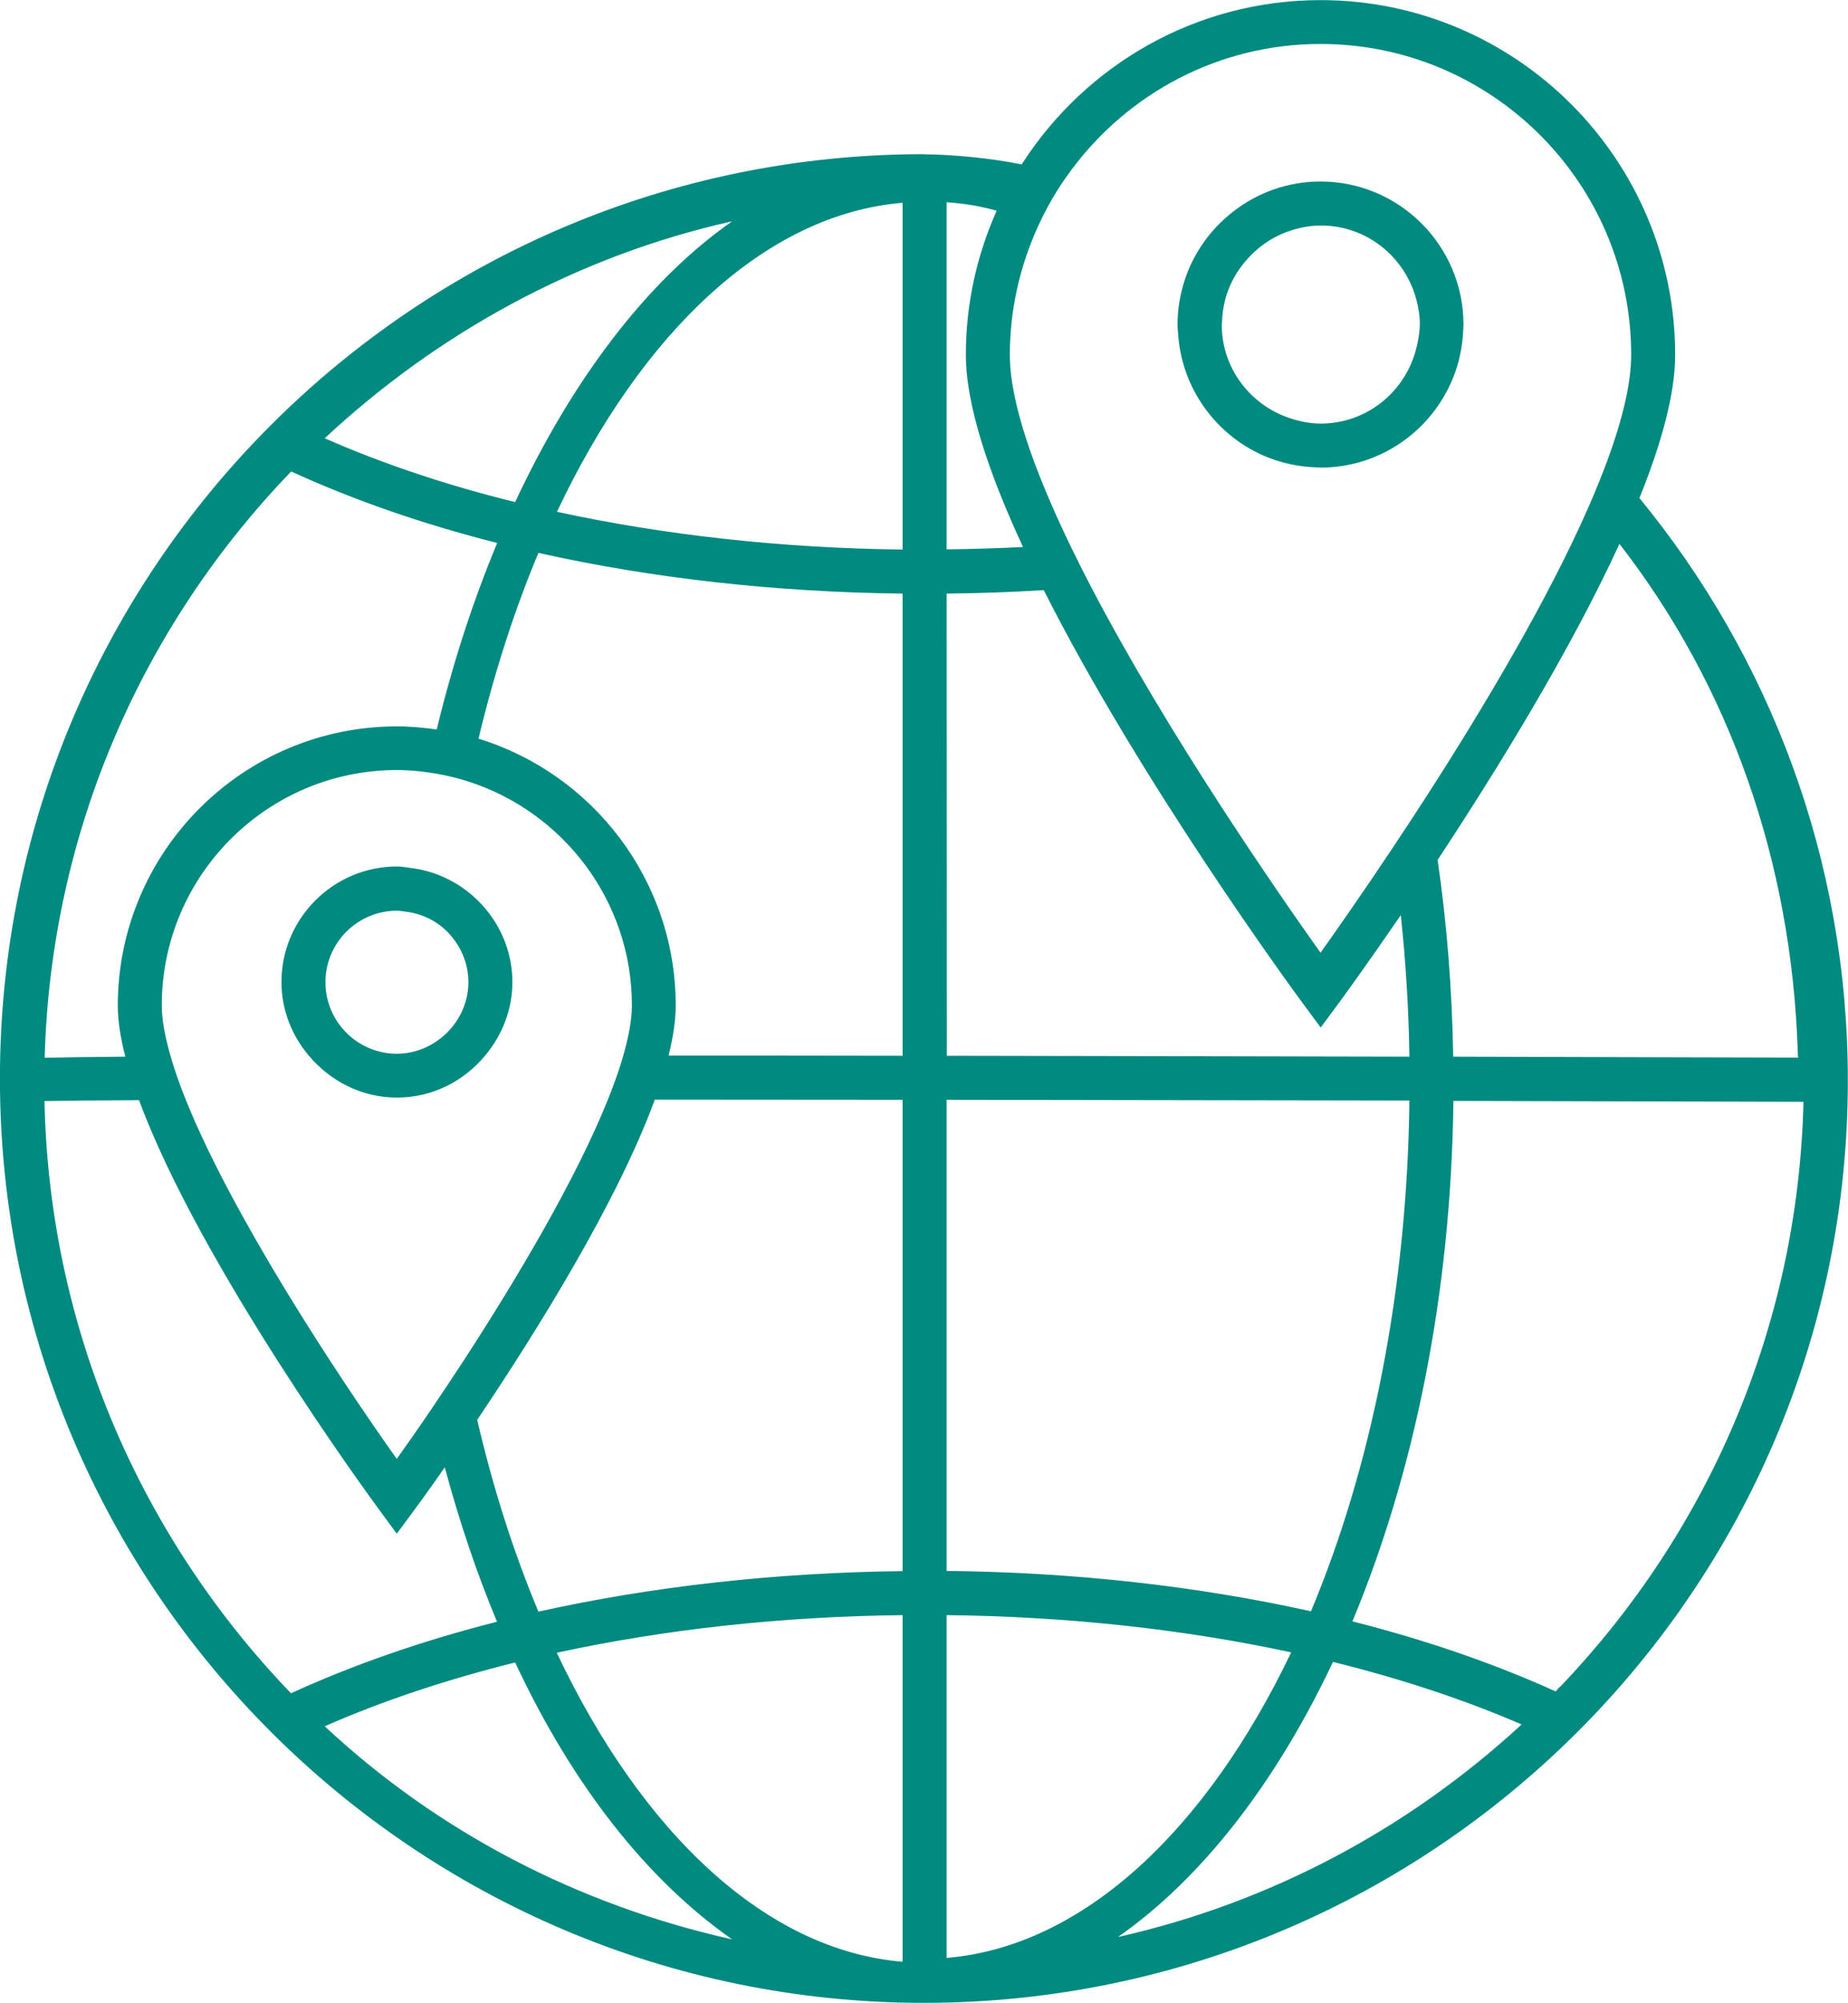 <?xml version="1.0" encoding="utf-8"?>
<!-- Generator: Adobe Illustrator 22.0.0, SVG Export Plug-In . SVG Version: 6.00 Build 0)  -->
<svg version="1.1" id="Layer_1" xmlns="http://www.w3.org/2000/svg" xmlns:xlink="http://www.w3.org/1999/xlink" x="0px" y="0px"
	 viewBox="0 0 695.7 753.5" style="enable-background:new 0 0 695.7 753.5;" xml:space="preserve">
<style type="text/css">
	.st0{fill:none;}
	.st1{fill:#008A80;}
</style>
<g transform="translate(600 600) scale(0.69 0.69) rotate(0) translate(-600 -600)">
	<g>
		<g>
			<path class="st0" d="M523.3,306.6c59,0.1,122.7,0.3,191,0.5C711.4,201.8,674.5,104.9,614.1,27c-26.9,58.5-66.8,123.2-99.2,172.3
				C519.9,233.8,522.7,269.7,523.3,306.6z"/>
		</g>
		<g>
			<path class="st0" d="M-8.4,133.2c62.2,19.1,107.6,77.1,107.6,145.5c0,8.1-1.4,17.3-3.9,27.3c38.2,0,80.7,0.1,127.7,0.1v-252
				c-69.7-0.8-137.1-8.4-198.7-22.2C11.2,62.9,0.2,96.9-8.4,133.2z"/>
		</g>
		<g>
			<path class="st0" d="M34.3,631.6c46.4,98.1,113.9,162.3,188.7,168.5v-189C156.8,611.9,92.9,618.9,34.3,631.6z"/>
		</g>
		<g>
			<path class="st0" d="M-205.3,278.7c0-84,68.3-152.3,152.2-152.3c7.4,0,14.6,0.7,21.7,1.7c8.7-36.2,19.9-70.3,33-101.7
				C-39,16.2-76.7,3.1-110.7-12.5c-80.5,83.4-131,195.7-134.5,319.6c8.1-0.2,21.5-0.4,44-0.6C-203.8,296.3-205.3,286.9-205.3,278.7z
				"/>
		</g>
		<g>
			<path class="st0" d="M-9.2,504.6c8.7,37.5,20,72.6,33.4,104.6c61.7-13.8,129-21.3,198.7-22.1v-257c-46.5-0.1-91.9-0.1-135.2-0.1
				C66.9,386.5,22.3,457.8-9.2,504.6z"/>
		</g>
		<g>
			<path class="st0" d="M340.4,788.8c84.4-19.1,160.4-60.4,221.6-117.5c-31.5-13.8-66.3-25.3-103.5-34.5
				C427.2,703.6,386.5,756.4,340.4,788.8z"/>
		</g>
		<g>
			<path class="st0" d="M468.3,614.5c40.4,10.2,78,23.2,112,38.7c80.9-84,131.4-197.2,134.2-322.1c-57.2-0.2-122.2-0.3-191-0.5
				C522.2,436.4,501.8,534.2,468.3,614.5z"/>
		</g>
		<g>
			<path class="st0" d="M246.9,800.1c74.8-6.2,142.3-70.4,188.7-168.6c-58.6-12.7-122.5-19.7-188.7-20.4L246.9,800.1L246.9,800.1z"
				/>
		</g>
		<g>
			<path class="st0" d="M-26.9,530.4c-9.2,13.1-15.4,21.6-16.5,23.1l-9.7,13.1l-9.7-13.1c-4.8-6.5-97.9-133.5-131-223.3
				c-24.4,0.1-42.1,0.3-51.6,0.5c2.6,125.2,53.4,238.8,134.6,322.9c34-15.6,71.8-28.7,112.4-39C-9.3,588.3-18.9,560.2-26.9,530.4z"
				/>
		</g>
		<g>
			<path class="st0" d="M246.9,306.1c73,0.1,156.7,0.3,252.4,0.5c-0.4-26.3-2-52.1-4.7-77.2c-18.7,27.3-32.1,45.5-34,48.2l-9.7,13.1
				l-9.7-13.1c-5.1-6.9-88.7-120.9-141.4-225.4c-17.5,1.1-35.1,1.7-53,1.9V306.1z"/>
		</g>
		<g>
			<path class="st0" d="M129.9-147.9C45.2-129-31.1-87.7-92.4-30.6C-60.8-16.7-25.9-5,11.5,4.2C42.8-62.8,83.6-115.6,129.9-147.9z"
				/>
		</g>
		<g>
			<path class="st0" d="M445.7,609.1c32.6-77.9,52.5-174.2,53.7-278.5c-82-0.2-168.5-0.3-252.5-0.4v256.9
				C316.6,587.8,384,595.4,445.7,609.1z"/>
		</g>
		<g>
			<path class="st0" d="M129.9,789.1c-46.3-32.3-87.1-85.2-118.4-152.1c-37.3,9.3-72.2,20.9-103.9,34.8
				C-31.1,728.9,45.2,770.1,129.9,789.1z"/>
		</g>
		<path class="st1" d="M624.9,2c12-29.7,19.5-56.8,19.5-78c0-106.7-86.8-193.5-193.5-193.5c-68.2,0-128.1,35.5-162.6,88.9
			c-0.2,0.2-0.3,0.5-0.4,0.7c-16.9-3.5-38.3-5.4-52.6-5.5c-0.2,0-0.3,0-0.4,0v-0.1c0,0-0.1,0-0.1,0c-0.1,0-0.2,0-0.3,0
			c-278,0-504.1,226-504.1,504c0,278,226.2,504,504.1,504c0.1,0,0.2,0,0.3,0c0,0,0.1,0,0.1,0c0.2,0,0.3,0,0.5,0
			c277.6-0.5,503.2-225.8,503.2-502.7C738.7,199.3,696,88.6,624.9,2z M129.9-148.9C83.6-116.6,42.8-62.8,11.5,4.2
			C-25.9-5-60.8-16.7-92.4-30.6C-31.1-87.7,45.2-130,129.9-148.9z M-110.7-12.5c34,15.6,71.8,28.7,112.4,39
			c-13.1,31.4-24.2,65.4-33,101.7c-7.1-1-14.3-1.7-21.7-1.7c-84,0-152.3,68.3-152.3,152.3c0,8.2,1.5,17.7,4.1,27.8
			c-22.5,0.2-35.9,0.4-44,0.6C-241.8,183.1-191.2,70.9-110.7-12.5z M-13.6,156.7c51.4,16.7,88.8,65,88.8,122c0,7.7-1.8,17-4.7,27.3
			c-2.1,7.5-5,15.5-8.4,24C44.8,373.1,12.9,426.9-16,471.4c-6.4,9.8-12.6,19.1-18.5,27.8c-6.7,9.9-13,18.9-18.6,26.7
			c-32.7-46-89.6-132.4-115.1-195.8c-3.4-8.4-6.2-16.4-8.3-23.8c-3-10.4-4.8-19.8-4.8-27.7c0-70.7,57.5-128.3,128.3-128.3
			c5.6,0,11.1,0.5,16.5,1.2C-28.7,152.6-21,154.3-13.6,156.7z M-245.3,330.8c9.4-0.2,27.2-0.4,51.6-0.5
			c33.1,89.8,126.2,216.8,131,223.3l9.6,13.1l9.7-13.1c1.1-1.5,7.4-10,16.5-23.1c8,29.7,17.5,57.9,28.5,84.2
			c-40.6,10.3-78.3,23.4-112.4,39C-191.9,569.5-242.7,456-245.3,330.8z M-92.4,671.7c31.6-13.9,66.6-25.5,103.9-34.8
			c31.3,67,72.1,118.7,118.4,151C45.2,769-31.1,728.9-92.4,671.7z M222.9,800.1c-74.7-6.2-142.3-70.4-188.7-168.5
			c58.6-12.7,122.5-19.8,188.7-20.5V800.1z M222.9,587.1c-69.7,0.8-137.1,8.4-198.7,22.1c-13.4-32-24.7-67.1-33.4-104.6
			C22.3,457.8,67,386.5,87.7,330c43.3,0,88.8,0.1,135.2,0.1L222.9,587.1L222.9,587.1z M222.9,306.1c-47-0.1-89.4-0.1-127.7-0.1
			c2.5-10,3.9-19.2,3.9-27.3c0-68.4-45.4-126.4-107.6-145.5C0.2,96.9,11.2,62.9,24.2,31.9c61.7,13.8,129,21.4,198.7,22.2V306.1z
			 M222.9,30.1C156.7,29.3,92.9,22.2,34.3,9.5C80.7-88.6,148.2-152.8,222.9-159V30.1z M296.7-146c3.3-7.2,7-14.1,11.2-20.7
			c2.3-3.6,4.7-7,7.2-10.4c30.9-41.5,80.2-68.5,135.8-68.5c93.5,0,169.5,76,169.5,169.5c0,15.8-4.9,35.6-13,57.7
			c-3,8-6.4,16.4-10.1,24.9c-22.3,50.9-57.2,109.4-88.3,157.7c-6.6,10.2-13,20-19.1,29.1c-16.2,24.3-30.2,44.3-39,56.6
			c-23.2-32.6-83.3-119.2-125.3-199.7c-4.1-7.8-7.9-15.5-11.6-23.1C294.7-13,281.4-50,281.4-76.1C281.4-101,287-124.6,296.7-146z
			 M246.9-159v-0.3c11.2,0.8,18.7,2.3,27.3,4.6c-0.1,0.2-0.2,0.3-0.2,0.5c-10.6,23.9-16.6,50.3-16.6,78.1
			c0,27.5,12.6,64.8,31.2,104.8c-13.8,0.7-27.7,1.1-41.7,1.3V-159z M246.9,54.1c17.8-0.2,35.5-0.8,53-1.9
			c52.7,104.5,136.3,218.5,141.4,225.4l9.7,13.1l9.7-13.1c2-2.7,15.3-20.9,34-48.2c2.7,25.1,4.3,50.9,4.7,77.2
			c-95.7-0.2-179.4-0.4-252.4-0.5L246.9,54.1L246.9,54.1z M246.9,330.1c84,0.1,170.4,0.3,252.5,0.4
			c-1.2,104.4-21.1,200.7-53.7,278.5c-61.7-13.7-129-21.3-198.8-22V330.1z M246.9,611.1c65.9,0.7,129.5,7.7,188,20.3
			c-46.4,97-113.6,160.4-188,166.6V611.1z M340.4,786.6c45.8-32,86.2-84.1,117.3-150c0.3,0.1,0.5,0.1,0.8,0.2
			c36.6,9.1,70.9,20.4,102.1,33.9C499.6,727,424.2,767.8,340.4,786.6z M580.3,651.4c0,0-0.9,1.4-1.3,1.2
			c-33.6-15.2-70.8-28-110.7-38.1c33.5-80.3,53.9-178.1,55.1-283.8c68.8,0.2,133.8,0.3,191,0.5c-2.9,123.3-52.7,235.1-132.3,318.5
			C581.4,650.2,580.3,651.4,580.3,651.4z M711.4,307.1c0,0-129.1-0.3-188.1-0.5c-0.6-36.9-3.5-72.8-8.5-107.3
			c32.4-49.1,72.3-113.8,99.2-172.3c0,0,0,0,0,0c60,77.2,94,173,97.3,277.2c0,0.7,0,1.4,0.1,2.1
			C711.7,307.2,711.4,307.1,711.4,307.1z"/>
		<g>
			<path class="st1" d="M450.9-170.6c-17.9,0-34.3,6.1-47.4,16.2c-7,5.4-13.1,11.9-17.9,19.3c-3.7,5.6-6.7,11.8-8.8,18.3
				c-2.5,7.6-3.9,15.7-3.9,24.2c0,1.7,0.1,3.3,0.3,4.9c1.9,29.9,20.6,55.2,46.7,66.6c9,3.9,18.9,6.1,29.2,6.4c0.6,0,1.2,0.1,1.8,0.1
				c32.5,0,60.4-20,72.1-48.4c3.3-7.9,5.2-16.5,5.7-25.5c0.1-1.4,0.2-2.7,0.2-4.1C528.9-135.6,493.9-170.6,450.9-170.6z M502.6-77.6
				c-6.5,22.5-27.1,39-51.6,39c-5.9,0-11.4-1.2-16.7-2.9c-21.6-7.1-37.3-27.2-37.3-51.1c0-0.6,0.2-1.3,0.2-1.9
				c0.4-12.2,4.9-23.2,12.2-32c6.1-7.4,13.9-13.2,23.1-16.6c5.8-2.1,12-3.5,18.6-3.5c25.2,0,46.2,17.4,52.2,40.8
				c1.1,4.2,1.8,8.6,1.8,13.2C504.9-87.3,504-82.4,502.6-77.6z"/>
			<path class="st1" d="M-22.5,211.2c-7-3.9-14.7-6.5-23-7.5c-2.5-0.3-4.9-0.8-7.5-0.8c-34.7,0-63,28.3-63,63
				c0,15.3,5.7,29.2,14.9,40.1c11.6,13.8,28.7,22.9,48.1,22.9c19.5,0,36.7-9.1,48.2-23c9.1-10.9,14.8-24.8,14.8-40
				C9.9,242.3-3.3,222-22.5,211.2z M-29.3,296.7c-6.6,5.1-14.8,8.3-23.7,8.3c-0.1,0-0.2,0-0.4,0c-21.3-0.2-38.6-17.6-38.6-39
				c0-21.5,17.5-39,39-39c1.5,0,3,0.3,4.5,0.5c8.9,1,16.9,4.9,22.9,10.9c7.1,7.1,11.6,16.9,11.6,27.7
				C-14.1,278.5-20.1,289.5-29.3,296.7z"/>
		</g>
		<path d="M587.7,656.4"/>
	</g>
</g>
</svg>
